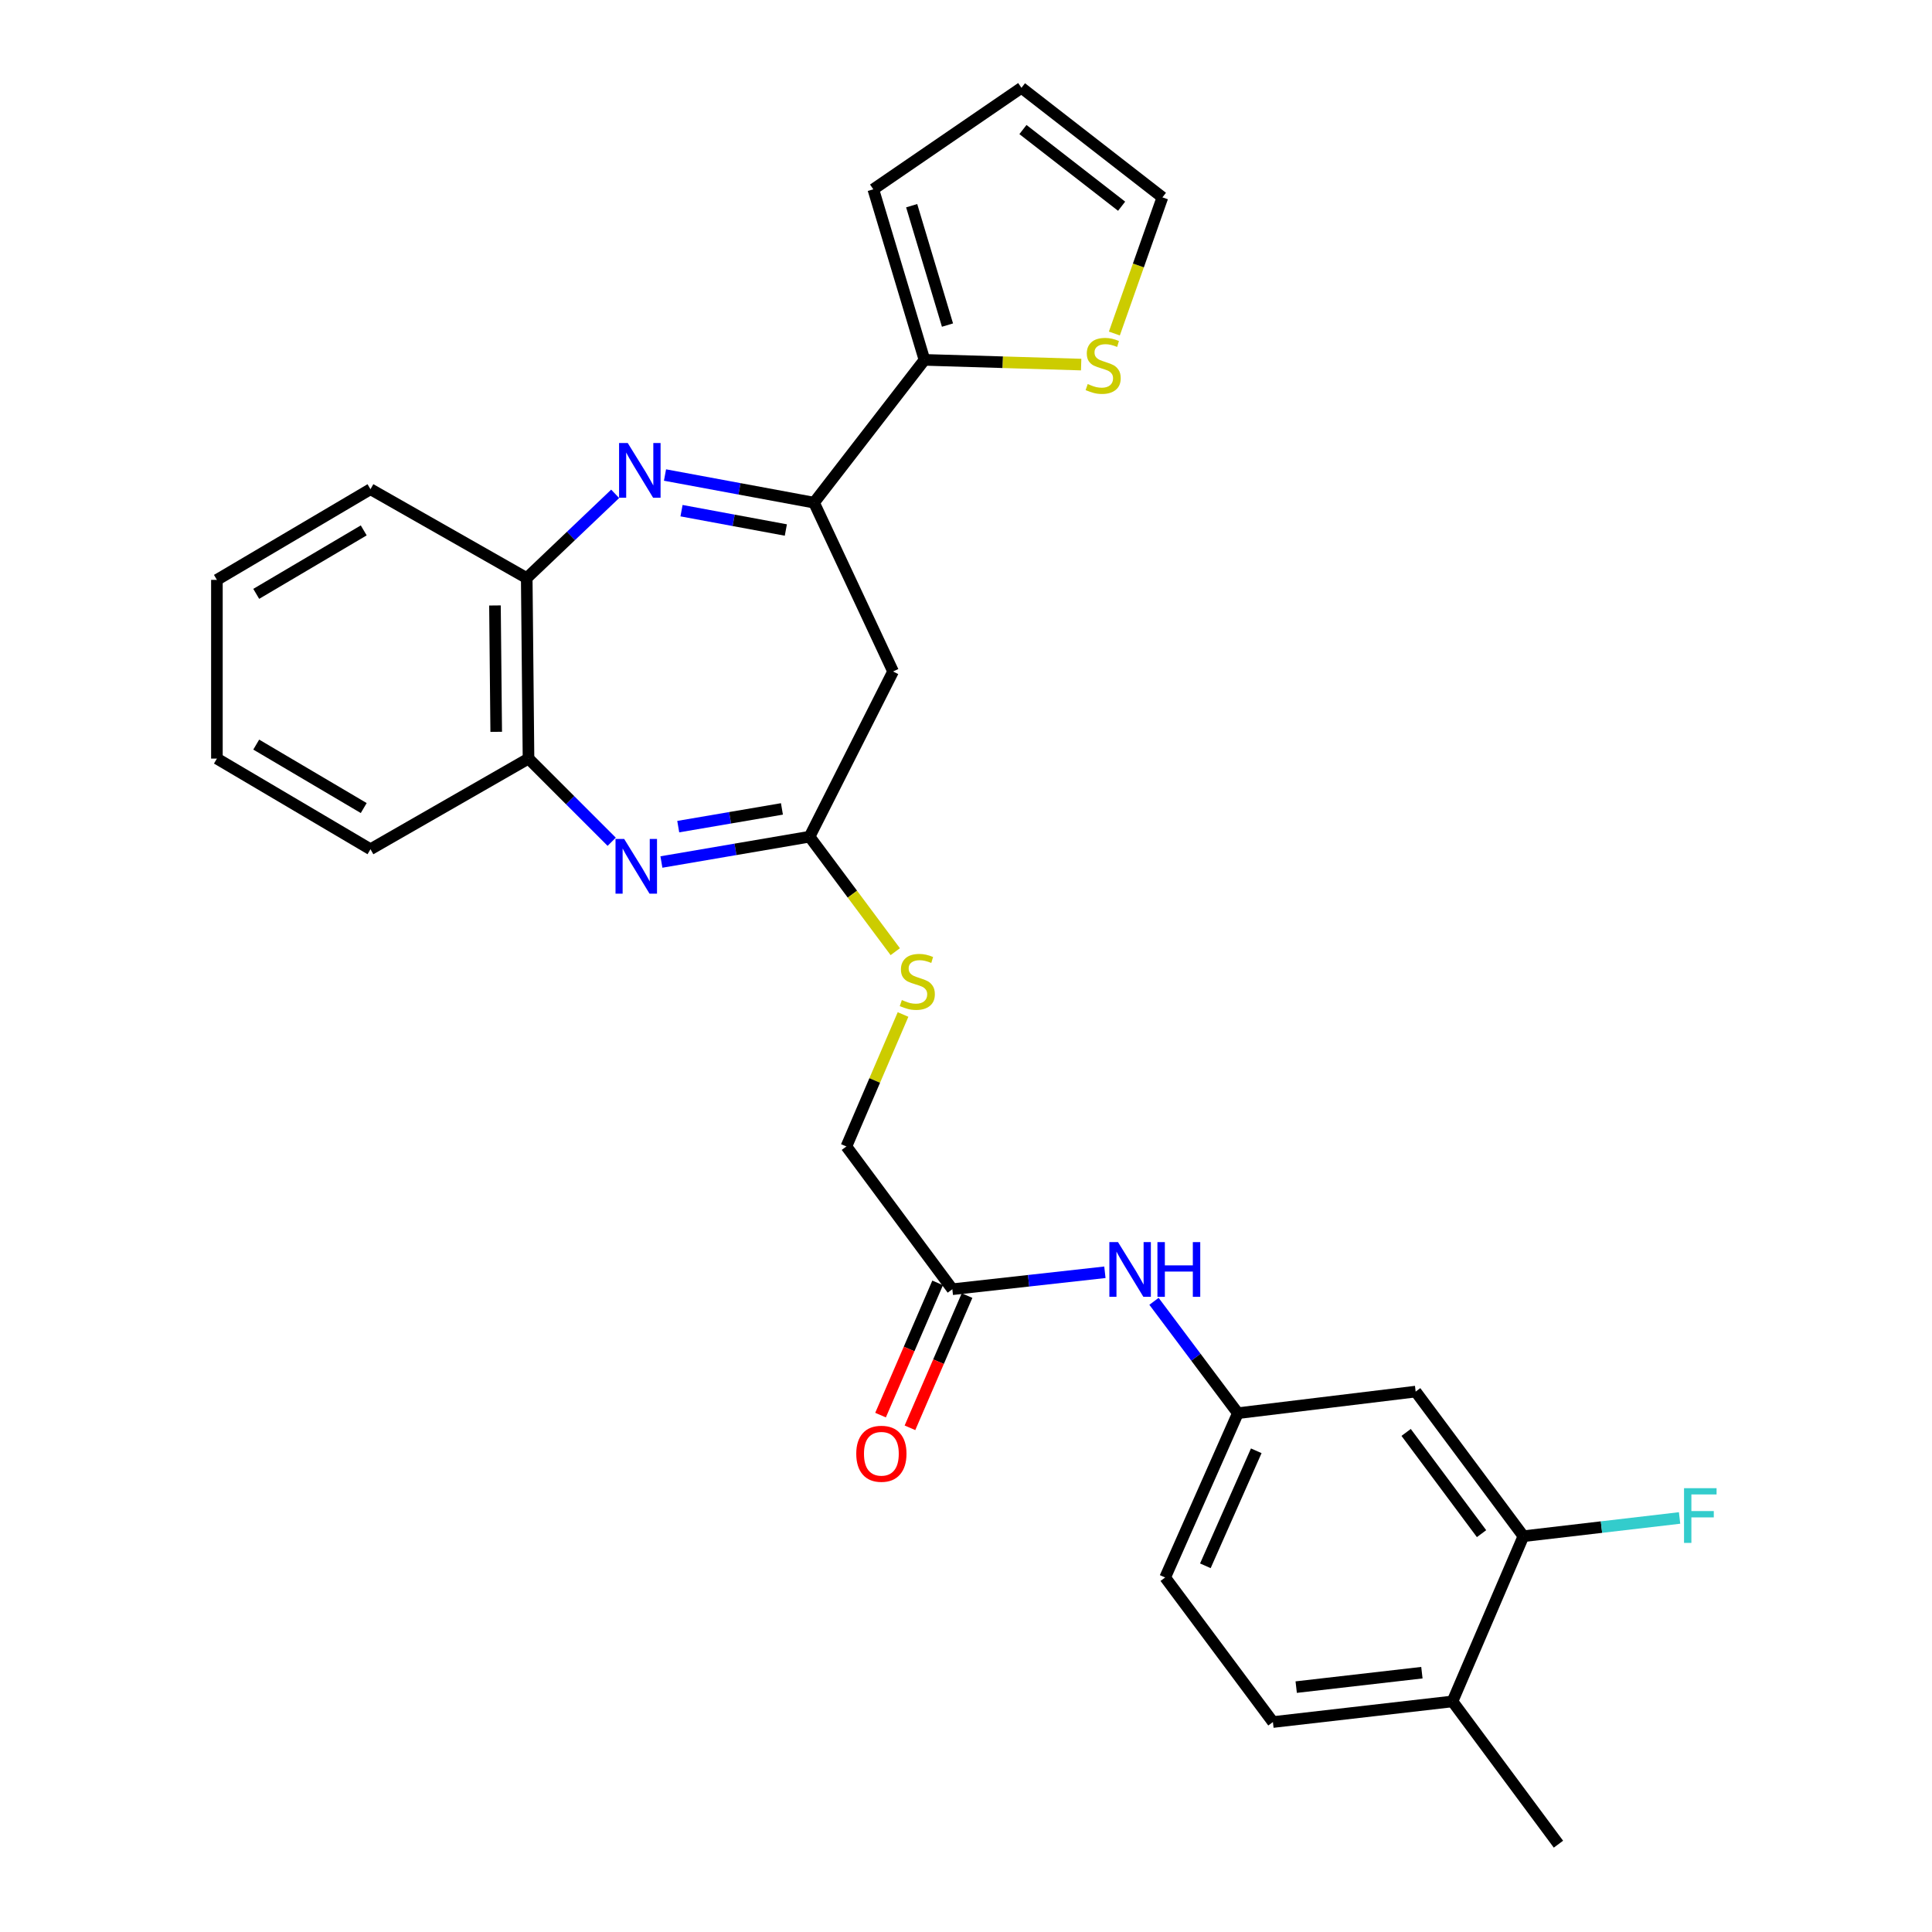 <?xml version='1.0' encoding='iso-8859-1'?>
<svg version='1.1' baseProfile='full'
              xmlns='http://www.w3.org/2000/svg'
                      xmlns:rdkit='http://www.rdkit.org/xml'
                      xmlns:xlink='http://www.w3.org/1999/xlink'
                  xml:space='preserve'
width='1000px' height='1000px' viewBox='0 0 1000 1000'>
<!-- END OF HEADER -->
<rect style='opacity:1.0;fill:#FFFFFF;stroke:none' width='1000' height='1000' x='0' y='0'> </rect>
<path class='bond-0' d='M 344.206,245.871 L 382.777,253.023' style='fill:none;fill-rule:evenodd;stroke:#0000FF;stroke-width:6px;stroke-linecap:butt;stroke-linejoin:miter;stroke-opacity:1' />
<path class='bond-0' d='M 382.777,253.023 L 421.347,260.175' style='fill:none;fill-rule:evenodd;stroke:#000000;stroke-width:6px;stroke-linecap:butt;stroke-linejoin:miter;stroke-opacity:1' />
<path class='bond-0' d='M 352.754,264.321 L 379.753,269.328' style='fill:none;fill-rule:evenodd;stroke:#0000FF;stroke-width:6px;stroke-linecap:butt;stroke-linejoin:miter;stroke-opacity:1' />
<path class='bond-0' d='M 379.753,269.328 L 406.753,274.334' style='fill:none;fill-rule:evenodd;stroke:#000000;stroke-width:6px;stroke-linecap:butt;stroke-linejoin:miter;stroke-opacity:1' />
<path class='bond-5' d='M 318.412,255.608 L 295.524,277.409' style='fill:none;fill-rule:evenodd;stroke:#0000FF;stroke-width:6px;stroke-linecap:butt;stroke-linejoin:miter;stroke-opacity:1' />
<path class='bond-5' d='M 295.524,277.409 L 272.636,299.209' style='fill:none;fill-rule:evenodd;stroke:#000000;stroke-width:6px;stroke-linecap:butt;stroke-linejoin:miter;stroke-opacity:1' />
<path class='bond-3' d='M 421.347,260.175 L 462.252,347.557' style='fill:none;fill-rule:evenodd;stroke:#000000;stroke-width:6px;stroke-linecap:butt;stroke-linejoin:miter;stroke-opacity:1' />
<path class='bond-4' d='M 421.347,260.175 L 478.503,186.271' style='fill:none;fill-rule:evenodd;stroke:#000000;stroke-width:6px;stroke-linecap:butt;stroke-linejoin:miter;stroke-opacity:1' />
<path class='bond-1' d='M 316.619,435.692 L 295.088,414.168' style='fill:none;fill-rule:evenodd;stroke:#0000FF;stroke-width:6px;stroke-linecap:butt;stroke-linejoin:miter;stroke-opacity:1' />
<path class='bond-1' d='M 295.088,414.168 L 273.557,392.644' style='fill:none;fill-rule:evenodd;stroke:#000000;stroke-width:6px;stroke-linecap:butt;stroke-linejoin:miter;stroke-opacity:1' />
<path class='bond-28' d='M 342.346,446.175 L 380.686,439.622' style='fill:none;fill-rule:evenodd;stroke:#0000FF;stroke-width:6px;stroke-linecap:butt;stroke-linejoin:miter;stroke-opacity:1' />
<path class='bond-28' d='M 380.686,439.622 L 419.026,433.07' style='fill:none;fill-rule:evenodd;stroke:#000000;stroke-width:6px;stroke-linecap:butt;stroke-linejoin:miter;stroke-opacity:1' />
<path class='bond-28' d='M 351.054,427.864 L 377.892,423.277' style='fill:none;fill-rule:evenodd;stroke:#0000FF;stroke-width:6px;stroke-linecap:butt;stroke-linejoin:miter;stroke-opacity:1' />
<path class='bond-28' d='M 377.892,423.277 L 404.73,418.69' style='fill:none;fill-rule:evenodd;stroke:#000000;stroke-width:6px;stroke-linecap:butt;stroke-linejoin:miter;stroke-opacity:1' />
<path class='bond-2' d='M 419.026,433.07 L 462.252,347.557' style='fill:none;fill-rule:evenodd;stroke:#000000;stroke-width:6px;stroke-linecap:butt;stroke-linejoin:miter;stroke-opacity:1' />
<path class='bond-12' d='M 419.026,433.07 L 441.206,462.827' style='fill:none;fill-rule:evenodd;stroke:#000000;stroke-width:6px;stroke-linecap:butt;stroke-linejoin:miter;stroke-opacity:1' />
<path class='bond-12' d='M 441.206,462.827 L 463.386,492.584' style='fill:none;fill-rule:evenodd;stroke:#CCCC00;stroke-width:6px;stroke-linecap:butt;stroke-linejoin:miter;stroke-opacity:1' />
<path class='bond-7' d='M 478.503,186.271 L 519.054,187.49' style='fill:none;fill-rule:evenodd;stroke:#000000;stroke-width:6px;stroke-linecap:butt;stroke-linejoin:miter;stroke-opacity:1' />
<path class='bond-7' d='M 519.054,187.49 L 559.605,188.71' style='fill:none;fill-rule:evenodd;stroke:#CCCC00;stroke-width:6px;stroke-linecap:butt;stroke-linejoin:miter;stroke-opacity:1' />
<path class='bond-14' d='M 478.503,186.271 L 452.025,97.985' style='fill:none;fill-rule:evenodd;stroke:#000000;stroke-width:6px;stroke-linecap:butt;stroke-linejoin:miter;stroke-opacity:1' />
<path class='bond-14' d='M 490.415,168.264 L 471.881,106.464' style='fill:none;fill-rule:evenodd;stroke:#000000;stroke-width:6px;stroke-linecap:butt;stroke-linejoin:miter;stroke-opacity:1' />
<path class='bond-6' d='M 272.636,299.209 L 273.557,392.644' style='fill:none;fill-rule:evenodd;stroke:#000000;stroke-width:6px;stroke-linecap:butt;stroke-linejoin:miter;stroke-opacity:1' />
<path class='bond-6' d='M 256.192,313.388 L 256.837,378.793' style='fill:none;fill-rule:evenodd;stroke:#000000;stroke-width:6px;stroke-linecap:butt;stroke-linejoin:miter;stroke-opacity:1' />
<path class='bond-23' d='M 272.636,299.209 L 191.757,253.21' style='fill:none;fill-rule:evenodd;stroke:#000000;stroke-width:6px;stroke-linecap:butt;stroke-linejoin:miter;stroke-opacity:1' />
<path class='bond-24' d='M 273.557,392.644 L 191.757,439.565' style='fill:none;fill-rule:evenodd;stroke:#000000;stroke-width:6px;stroke-linecap:butt;stroke-linejoin:miter;stroke-opacity:1' />
<path class='bond-15' d='M 576.794,172.629 L 589.231,137.389' style='fill:none;fill-rule:evenodd;stroke:#CCCC00;stroke-width:6px;stroke-linecap:butt;stroke-linejoin:miter;stroke-opacity:1' />
<path class='bond-15' d='M 589.231,137.389 L 601.667,102.15' style='fill:none;fill-rule:evenodd;stroke:#000000;stroke-width:6px;stroke-linecap:butt;stroke-linejoin:miter;stroke-opacity:1' />
<path class='bond-8' d='M 788.51,795.138 L 732.746,720.285' style='fill:none;fill-rule:evenodd;stroke:#000000;stroke-width:6px;stroke-linecap:butt;stroke-linejoin:miter;stroke-opacity:1' />
<path class='bond-8' d='M 766.847,793.817 L 727.812,741.42' style='fill:none;fill-rule:evenodd;stroke:#000000;stroke-width:6px;stroke-linecap:butt;stroke-linejoin:miter;stroke-opacity:1' />
<path class='bond-21' d='M 788.51,795.138 L 828.93,790.417' style='fill:none;fill-rule:evenodd;stroke:#000000;stroke-width:6px;stroke-linecap:butt;stroke-linejoin:miter;stroke-opacity:1' />
<path class='bond-21' d='M 828.93,790.417 L 869.35,785.695' style='fill:none;fill-rule:evenodd;stroke:#33CCCC;stroke-width:6px;stroke-linecap:butt;stroke-linejoin:miter;stroke-opacity:1' />
<path class='bond-31' d='M 788.51,795.138 L 751.807,880.65' style='fill:none;fill-rule:evenodd;stroke:#000000;stroke-width:6px;stroke-linecap:butt;stroke-linejoin:miter;stroke-opacity:1' />
<path class='bond-9' d='M 732.746,720.285 L 640.72,731.46' style='fill:none;fill-rule:evenodd;stroke:#000000;stroke-width:6px;stroke-linecap:butt;stroke-linejoin:miter;stroke-opacity:1' />
<path class='bond-10' d='M 492.93,667.303 L 438.087,593.408' style='fill:none;fill-rule:evenodd;stroke:#000000;stroke-width:6px;stroke-linecap:butt;stroke-linejoin:miter;stroke-opacity:1' />
<path class='bond-11' d='M 492.93,667.303 L 532.411,662.915' style='fill:none;fill-rule:evenodd;stroke:#000000;stroke-width:6px;stroke-linecap:butt;stroke-linejoin:miter;stroke-opacity:1' />
<path class='bond-11' d='M 532.411,662.915 L 571.892,658.527' style='fill:none;fill-rule:evenodd;stroke:#0000FF;stroke-width:6px;stroke-linecap:butt;stroke-linejoin:miter;stroke-opacity:1' />
<path class='bond-18' d='M 485.318,664.016 L 470.543,698.237' style='fill:none;fill-rule:evenodd;stroke:#000000;stroke-width:6px;stroke-linecap:butt;stroke-linejoin:miter;stroke-opacity:1' />
<path class='bond-18' d='M 470.543,698.237 L 455.769,732.459' style='fill:none;fill-rule:evenodd;stroke:#FF0000;stroke-width:6px;stroke-linecap:butt;stroke-linejoin:miter;stroke-opacity:1' />
<path class='bond-18' d='M 500.542,670.589 L 485.768,704.81' style='fill:none;fill-rule:evenodd;stroke:#000000;stroke-width:6px;stroke-linecap:butt;stroke-linejoin:miter;stroke-opacity:1' />
<path class='bond-18' d='M 485.768,704.81 L 470.994,739.032' style='fill:none;fill-rule:evenodd;stroke:#FF0000;stroke-width:6px;stroke-linecap:butt;stroke-linejoin:miter;stroke-opacity:1' />
<path class='bond-13' d='M 597.306,673.561 L 619.013,702.51' style='fill:none;fill-rule:evenodd;stroke:#0000FF;stroke-width:6px;stroke-linecap:butt;stroke-linejoin:miter;stroke-opacity:1' />
<path class='bond-13' d='M 619.013,702.51 L 640.72,731.46' style='fill:none;fill-rule:evenodd;stroke:#000000;stroke-width:6px;stroke-linecap:butt;stroke-linejoin:miter;stroke-opacity:1' />
<path class='bond-20' d='M 467.412,525.102 L 452.749,559.255' style='fill:none;fill-rule:evenodd;stroke:#CCCC00;stroke-width:6px;stroke-linecap:butt;stroke-linejoin:miter;stroke-opacity:1' />
<path class='bond-20' d='M 452.749,559.255 L 438.087,593.408' style='fill:none;fill-rule:evenodd;stroke:#000000;stroke-width:6px;stroke-linecap:butt;stroke-linejoin:miter;stroke-opacity:1' />
<path class='bond-22' d='M 640.72,731.46 L 603.086,816.502' style='fill:none;fill-rule:evenodd;stroke:#000000;stroke-width:6px;stroke-linecap:butt;stroke-linejoin:miter;stroke-opacity:1' />
<path class='bond-22' d='M 650.239,750.927 L 623.896,810.457' style='fill:none;fill-rule:evenodd;stroke:#000000;stroke-width:6px;stroke-linecap:butt;stroke-linejoin:miter;stroke-opacity:1' />
<path class='bond-17' d='M 452.025,97.985 L 528.703,45.455' style='fill:none;fill-rule:evenodd;stroke:#000000;stroke-width:6px;stroke-linecap:butt;stroke-linejoin:miter;stroke-opacity:1' />
<path class='bond-30' d='M 601.667,102.15 L 528.703,45.455' style='fill:none;fill-rule:evenodd;stroke:#000000;stroke-width:6px;stroke-linecap:butt;stroke-linejoin:miter;stroke-opacity:1' />
<path class='bond-30' d='M 580.548,106.74 L 529.473,67.053' style='fill:none;fill-rule:evenodd;stroke:#000000;stroke-width:6px;stroke-linecap:butt;stroke-linejoin:miter;stroke-opacity:1' />
<path class='bond-16' d='M 751.807,880.65 L 658.86,891.328' style='fill:none;fill-rule:evenodd;stroke:#000000;stroke-width:6px;stroke-linecap:butt;stroke-linejoin:miter;stroke-opacity:1' />
<path class='bond-16' d='M 735.972,865.777 L 670.909,873.252' style='fill:none;fill-rule:evenodd;stroke:#000000;stroke-width:6px;stroke-linecap:butt;stroke-linejoin:miter;stroke-opacity:1' />
<path class='bond-25' d='M 751.807,880.65 L 806.65,954.545' style='fill:none;fill-rule:evenodd;stroke:#000000;stroke-width:6px;stroke-linecap:butt;stroke-linejoin:miter;stroke-opacity:1' />
<path class='bond-19' d='M 658.86,891.328 L 603.086,816.502' style='fill:none;fill-rule:evenodd;stroke:#000000;stroke-width:6px;stroke-linecap:butt;stroke-linejoin:miter;stroke-opacity:1' />
<path class='bond-27' d='M 191.757,253.21 L 112.27,300.14' style='fill:none;fill-rule:evenodd;stroke:#000000;stroke-width:6px;stroke-linecap:butt;stroke-linejoin:miter;stroke-opacity:1' />
<path class='bond-27' d='M 188.265,274.529 L 132.624,307.38' style='fill:none;fill-rule:evenodd;stroke:#000000;stroke-width:6px;stroke-linecap:butt;stroke-linejoin:miter;stroke-opacity:1' />
<path class='bond-29' d='M 191.757,439.565 L 112.27,392.644' style='fill:none;fill-rule:evenodd;stroke:#000000;stroke-width:6px;stroke-linecap:butt;stroke-linejoin:miter;stroke-opacity:1' />
<path class='bond-29' d='M 188.264,418.246 L 132.623,385.402' style='fill:none;fill-rule:evenodd;stroke:#000000;stroke-width:6px;stroke-linecap:butt;stroke-linejoin:miter;stroke-opacity:1' />
<path class='bond-26' d='M 112.27,392.644 L 112.27,300.14' style='fill:none;fill-rule:evenodd;stroke:#000000;stroke-width:6px;stroke-linecap:butt;stroke-linejoin:miter;stroke-opacity:1' />
<path  class='atom-0' d='M 324.913 229.294
L 334.193 244.294
Q 335.113 245.774, 336.593 248.454
Q 338.073 251.134, 338.153 251.294
L 338.153 229.294
L 341.913 229.294
L 341.913 257.614
L 338.033 257.614
L 328.073 241.214
Q 326.913 239.294, 325.673 237.094
Q 324.473 234.894, 324.113 234.214
L 324.113 257.614
L 320.433 257.614
L 320.433 229.294
L 324.913 229.294
' fill='#0000FF'/>
<path  class='atom-2' d='M 323.071 434.24
L 332.351 449.24
Q 333.271 450.72, 334.751 453.4
Q 336.231 456.08, 336.311 456.24
L 336.311 434.24
L 340.071 434.24
L 340.071 462.56
L 336.191 462.56
L 326.231 446.16
Q 325.071 444.24, 323.831 442.04
Q 322.631 439.84, 322.271 439.16
L 322.271 462.56
L 318.591 462.56
L 318.591 434.24
L 323.071 434.24
' fill='#0000FF'/>
<path  class='atom-8' d='M 562.998 198.773
Q 563.318 198.893, 564.638 199.453
Q 565.958 200.013, 567.398 200.373
Q 568.878 200.693, 570.318 200.693
Q 572.998 200.693, 574.558 199.413
Q 576.118 198.093, 576.118 195.813
Q 576.118 194.253, 575.318 193.293
Q 574.558 192.333, 573.358 191.813
Q 572.158 191.293, 570.158 190.693
Q 567.638 189.933, 566.118 189.213
Q 564.638 188.493, 563.558 186.973
Q 562.518 185.453, 562.518 182.893
Q 562.518 179.333, 564.918 177.133
Q 567.358 174.933, 572.158 174.933
Q 575.438 174.933, 579.158 176.493
L 578.238 179.573
Q 574.838 178.173, 572.278 178.173
Q 569.518 178.173, 567.998 179.333
Q 566.478 180.453, 566.518 182.413
Q 566.518 183.933, 567.278 184.853
Q 568.078 185.773, 569.198 186.293
Q 570.358 186.813, 572.278 187.413
Q 574.838 188.213, 576.358 189.013
Q 577.878 189.813, 578.958 191.453
Q 580.078 193.053, 580.078 195.813
Q 580.078 199.733, 577.438 201.853
Q 574.838 203.933, 570.478 203.933
Q 567.958 203.933, 566.038 203.373
Q 564.158 202.853, 561.918 201.933
L 562.998 198.773
' fill='#CCCC00'/>
<path  class='atom-12' d='M 578.686 642.917
L 587.966 657.917
Q 588.886 659.397, 590.366 662.077
Q 591.846 664.757, 591.926 664.917
L 591.926 642.917
L 595.686 642.917
L 595.686 671.237
L 591.806 671.237
L 581.846 654.837
Q 580.686 652.917, 579.446 650.717
Q 578.246 648.517, 577.886 647.837
L 577.886 671.237
L 574.206 671.237
L 574.206 642.917
L 578.686 642.917
' fill='#0000FF'/>
<path  class='atom-12' d='M 599.086 642.917
L 602.926 642.917
L 602.926 654.957
L 617.406 654.957
L 617.406 642.917
L 621.246 642.917
L 621.246 671.237
L 617.406 671.237
L 617.406 658.157
L 602.926 658.157
L 602.926 671.237
L 599.086 671.237
L 599.086 642.917
' fill='#0000FF'/>
<path  class='atom-13' d='M 466.799 517.615
Q 467.119 517.735, 468.439 518.295
Q 469.759 518.855, 471.199 519.215
Q 472.679 519.535, 474.119 519.535
Q 476.799 519.535, 478.359 518.255
Q 479.919 516.935, 479.919 514.655
Q 479.919 513.095, 479.119 512.135
Q 478.359 511.175, 477.159 510.655
Q 475.959 510.135, 473.959 509.535
Q 471.439 508.775, 469.919 508.055
Q 468.439 507.335, 467.359 505.815
Q 466.319 504.295, 466.319 501.735
Q 466.319 498.175, 468.719 495.975
Q 471.159 493.775, 475.959 493.775
Q 479.239 493.775, 482.959 495.335
L 482.039 498.415
Q 478.639 497.015, 476.079 497.015
Q 473.319 497.015, 471.799 498.175
Q 470.279 499.295, 470.319 501.255
Q 470.319 502.775, 471.079 503.695
Q 471.879 504.615, 472.999 505.135
Q 474.159 505.655, 476.079 506.255
Q 478.639 507.055, 480.159 507.855
Q 481.679 508.655, 482.759 510.295
Q 483.879 511.895, 483.879 514.655
Q 483.879 518.575, 481.239 520.695
Q 478.639 522.775, 474.279 522.775
Q 471.759 522.775, 469.839 522.215
Q 467.959 521.695, 465.719 520.775
L 466.799 517.615
' fill='#CCCC00'/>
<path  class='atom-19' d='M 443.199 752.462
Q 443.199 745.662, 446.559 741.862
Q 449.919 738.062, 456.199 738.062
Q 462.479 738.062, 465.839 741.862
Q 469.199 745.662, 469.199 752.462
Q 469.199 759.342, 465.799 763.262
Q 462.399 767.142, 456.199 767.142
Q 449.959 767.142, 446.559 763.262
Q 443.199 759.382, 443.199 752.462
M 456.199 763.942
Q 460.519 763.942, 462.839 761.062
Q 465.199 758.142, 465.199 752.462
Q 465.199 746.902, 462.839 744.102
Q 460.519 741.262, 456.199 741.262
Q 451.879 741.262, 449.519 744.062
Q 447.199 746.862, 447.199 752.462
Q 447.199 758.182, 449.519 761.062
Q 451.879 763.942, 456.199 763.942
' fill='#FF0000'/>
<path  class='atom-22' d='M 871.655 770.282
L 888.495 770.282
L 888.495 773.522
L 875.455 773.522
L 875.455 782.122
L 887.055 782.122
L 887.055 785.402
L 875.455 785.402
L 875.455 798.602
L 871.655 798.602
L 871.655 770.282
' fill='#33CCCC'/>
</svg>
